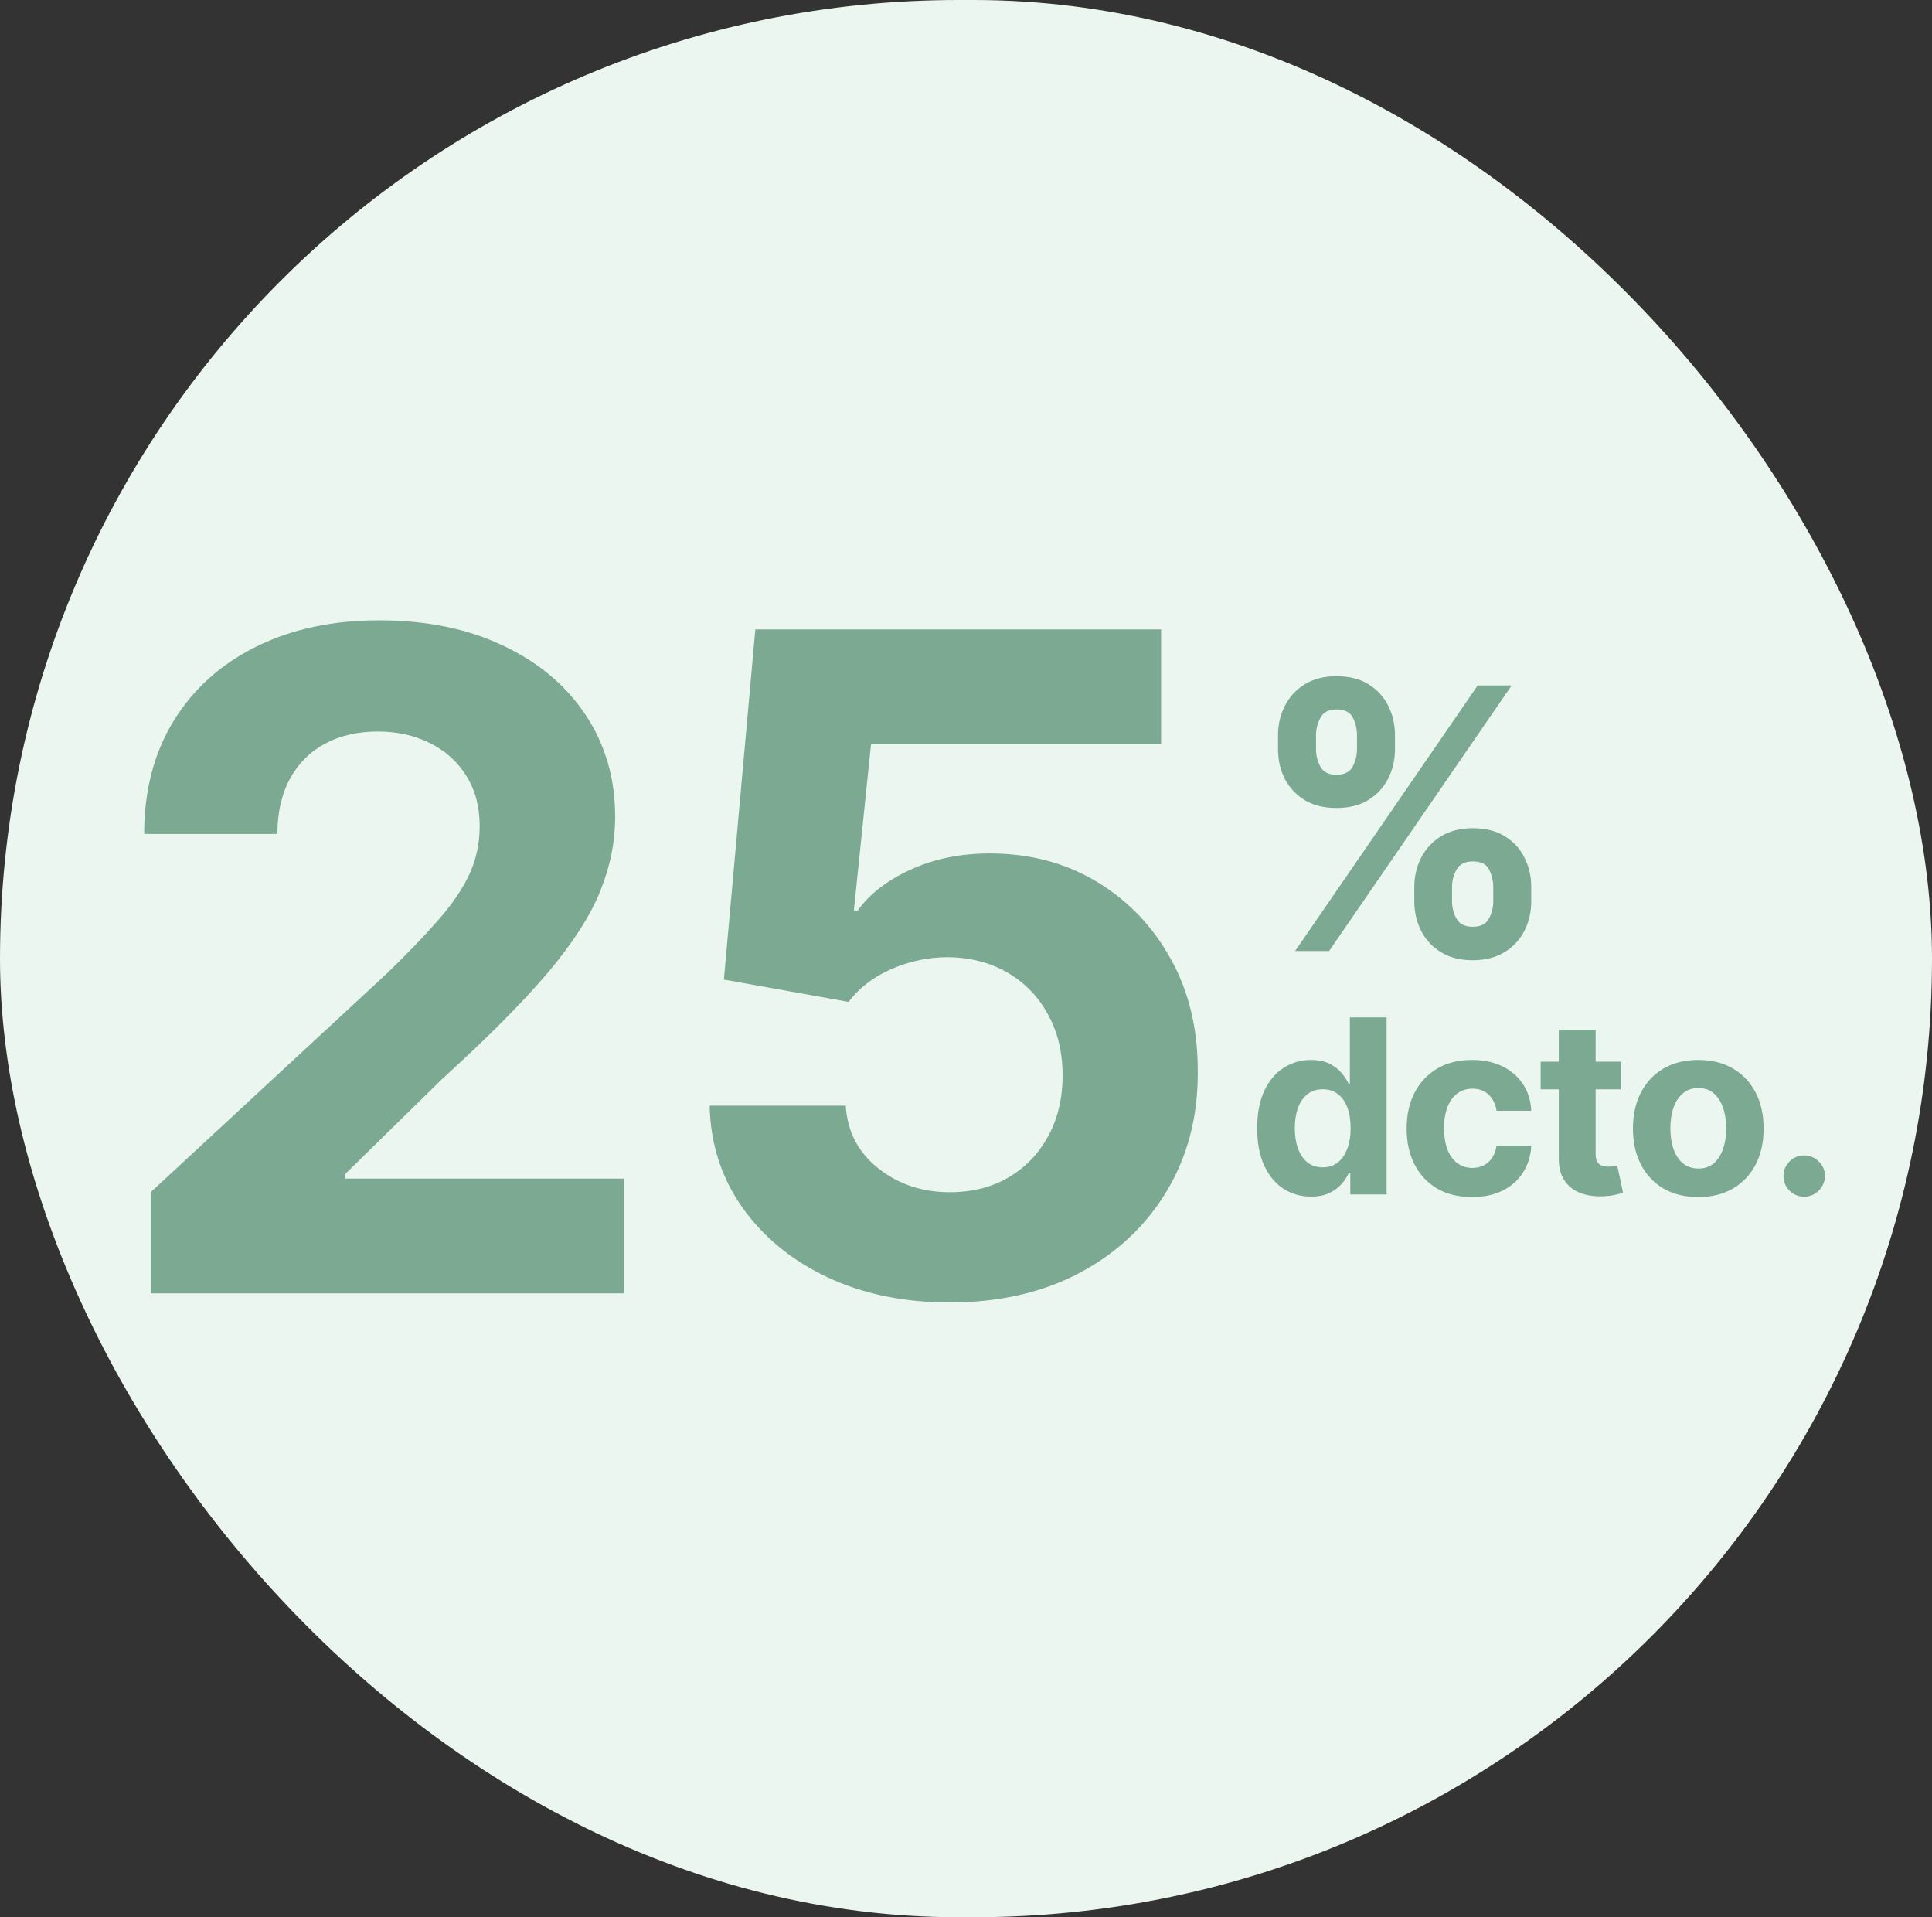 <svg width="127" height="126" viewBox="0 0 127 126" fill="none" xmlns="http://www.w3.org/2000/svg">
<rect x="0" y="0" width="127" height="126" fill="#333333" stroke="none"/>
<rect width="127" height="126" rx="63" fill="#EBF6F1"/>
<path d="M9.905 85V78.352L25.437 63.97C26.758 62.692 27.866 61.541 28.761 60.519C29.67 59.496 30.359 58.494 30.828 57.514C31.297 56.52 31.531 55.447 31.531 54.297C31.531 53.019 31.24 51.918 30.657 50.994C30.075 50.057 29.279 49.34 28.271 48.842C27.262 48.331 26.119 48.075 24.841 48.075C23.505 48.075 22.341 48.345 21.346 48.885C20.352 49.425 19.585 50.199 19.045 51.207C18.505 52.216 18.235 53.416 18.235 54.808H9.478C9.478 51.953 10.125 49.474 11.417 47.372C12.71 45.27 14.521 43.644 16.851 42.493C19.18 41.342 21.865 40.767 24.904 40.767C28.029 40.767 30.75 41.321 33.065 42.429C35.395 43.523 37.206 45.043 38.498 46.989C39.791 48.935 40.437 51.165 40.437 53.679C40.437 55.327 40.111 56.953 39.457 58.558C38.818 60.163 37.674 61.946 36.027 63.906C34.379 65.852 32.056 68.189 29.059 70.916L22.689 77.159V77.457H41.013V85H9.905ZM62.435 85.597C59.424 85.597 56.739 85.043 54.381 83.935C52.037 82.827 50.176 81.3 48.799 79.354C47.421 77.408 46.703 75.178 46.647 72.663H55.596C55.695 74.354 56.405 75.724 57.726 76.776C59.047 77.827 60.617 78.352 62.435 78.352C63.884 78.352 65.162 78.033 66.27 77.394C67.392 76.74 68.266 75.838 68.891 74.688C69.53 73.523 69.85 72.188 69.85 70.682C69.85 69.148 69.523 67.798 68.87 66.633C68.23 65.469 67.343 64.56 66.206 63.906C65.07 63.253 63.77 62.919 62.307 62.905C61.029 62.905 59.786 63.168 58.578 63.693C57.385 64.219 56.455 64.936 55.787 65.845L47.584 64.375L49.651 41.364H76.327V48.906H57.257L56.128 59.837H56.384C57.151 58.757 58.309 57.862 59.857 57.152C61.405 56.442 63.138 56.087 65.056 56.087C67.684 56.087 70.027 56.705 72.087 57.94C74.147 59.176 75.773 60.874 76.966 63.033C78.159 65.178 78.749 67.649 78.735 70.447C78.749 73.388 78.067 76.001 76.689 78.288C75.326 80.561 73.415 82.351 70.958 83.658C68.514 84.95 65.674 85.597 62.435 85.597Z" fill="#7BA992"/>
<path d="M92.969 59.227V58.307C92.969 57.608 93.117 56.966 93.412 56.381C93.713 55.79 94.148 55.318 94.716 54.966C95.29 54.608 95.989 54.429 96.812 54.429C97.648 54.429 98.349 54.605 98.918 54.957C99.492 55.31 99.923 55.781 100.213 56.372C100.509 56.957 100.656 57.602 100.656 58.307V59.227C100.656 59.926 100.509 60.571 100.213 61.162C99.918 61.747 99.483 62.216 98.909 62.568C98.335 62.926 97.636 63.105 96.812 63.105C95.977 63.105 95.276 62.926 94.707 62.568C94.139 62.216 93.707 61.747 93.412 61.162C93.117 60.571 92.969 59.926 92.969 59.227ZM95.449 58.307V59.227C95.449 59.631 95.546 60.011 95.739 60.369C95.938 60.727 96.296 60.906 96.812 60.906C97.329 60.906 97.682 60.73 97.869 60.378C98.062 60.026 98.159 59.642 98.159 59.227V58.307C98.159 57.892 98.068 57.506 97.886 57.148C97.704 56.79 97.347 56.611 96.812 56.611C96.301 56.611 95.946 56.79 95.747 57.148C95.548 57.506 95.449 57.892 95.449 58.307ZM84.011 49.239V48.318C84.011 47.614 84.162 46.969 84.463 46.383C84.764 45.793 85.199 45.321 85.767 44.969C86.341 44.617 87.034 44.44 87.847 44.44C88.688 44.44 89.392 44.617 89.96 44.969C90.528 45.321 90.96 45.793 91.256 46.383C91.551 46.969 91.699 47.614 91.699 48.318V49.239C91.699 49.943 91.548 50.588 91.247 51.173C90.952 51.758 90.517 52.227 89.943 52.58C89.375 52.926 88.676 53.099 87.847 53.099C87.017 53.099 86.315 52.923 85.742 52.571C85.173 52.213 84.742 51.744 84.446 51.165C84.156 50.58 84.011 49.938 84.011 49.239ZM86.508 48.318V49.239C86.508 49.653 86.605 50.037 86.798 50.389C86.997 50.742 87.347 50.918 87.847 50.918C88.369 50.918 88.724 50.742 88.912 50.389C89.105 50.037 89.202 49.653 89.202 49.239V48.318C89.202 47.903 89.111 47.517 88.929 47.159C88.747 46.801 88.386 46.622 87.847 46.622C87.341 46.622 86.992 46.804 86.798 47.168C86.605 47.531 86.508 47.915 86.508 48.318ZM85.136 62.5L97.136 45.045H99.369L87.369 62.5H85.136ZM86.182 78.642C85.519 78.642 84.919 78.472 84.381 78.131C83.847 77.786 83.422 77.28 83.108 76.614C82.797 75.943 82.642 75.121 82.642 74.148C82.642 73.148 82.803 72.316 83.125 71.653C83.447 70.987 83.875 70.489 84.409 70.159C84.947 69.826 85.536 69.659 86.176 69.659C86.665 69.659 87.072 69.742 87.398 69.909C87.727 70.072 87.992 70.276 88.193 70.523C88.398 70.765 88.553 71.004 88.659 71.239H88.733V66.864H91.148V78.5H88.761V77.102H88.659C88.546 77.345 88.385 77.585 88.176 77.824C87.972 78.059 87.704 78.254 87.375 78.409C87.049 78.564 86.651 78.642 86.182 78.642ZM86.949 76.716C87.339 76.716 87.669 76.61 87.938 76.398C88.21 76.182 88.419 75.881 88.562 75.494C88.71 75.108 88.784 74.655 88.784 74.136C88.784 73.617 88.712 73.167 88.568 72.784C88.424 72.401 88.216 72.106 87.943 71.898C87.671 71.689 87.339 71.585 86.949 71.585C86.551 71.585 86.216 71.693 85.943 71.909C85.671 72.125 85.464 72.424 85.324 72.807C85.184 73.189 85.114 73.633 85.114 74.136C85.114 74.644 85.184 75.093 85.324 75.483C85.468 75.869 85.674 76.172 85.943 76.392C86.216 76.608 86.551 76.716 86.949 76.716ZM96.761 78.671C95.867 78.671 95.098 78.481 94.454 78.102C93.814 77.72 93.322 77.189 92.977 76.511C92.636 75.833 92.466 75.053 92.466 74.171C92.466 73.276 92.638 72.492 92.983 71.818C93.331 71.14 93.825 70.612 94.466 70.233C95.106 69.85 95.867 69.659 96.75 69.659C97.511 69.659 98.178 69.797 98.75 70.074C99.322 70.35 99.774 70.739 100.108 71.239C100.441 71.739 100.625 72.326 100.659 73H98.375C98.31 72.564 98.14 72.214 97.863 71.949C97.591 71.68 97.233 71.546 96.789 71.546C96.414 71.546 96.087 71.648 95.806 71.852C95.53 72.053 95.314 72.347 95.159 72.733C95.003 73.119 94.926 73.587 94.926 74.136C94.926 74.693 95.001 75.167 95.153 75.557C95.308 75.947 95.526 76.244 95.806 76.449C96.087 76.653 96.414 76.756 96.789 76.756C97.066 76.756 97.314 76.699 97.534 76.585C97.757 76.472 97.941 76.307 98.085 76.091C98.233 75.871 98.329 75.608 98.375 75.301H100.659C100.621 75.968 100.439 76.555 100.113 77.062C99.791 77.566 99.346 77.96 98.778 78.244C98.21 78.528 97.537 78.671 96.761 78.671ZM106.53 69.773V71.591H101.275V69.773H106.53ZM102.468 67.682H104.888V75.818C104.888 76.042 104.923 76.216 104.991 76.341C105.059 76.462 105.154 76.547 105.275 76.597C105.4 76.646 105.544 76.671 105.707 76.671C105.82 76.671 105.934 76.661 106.048 76.642C106.161 76.619 106.248 76.602 106.309 76.591L106.69 78.392C106.568 78.43 106.398 78.474 106.178 78.523C105.958 78.576 105.691 78.608 105.377 78.619C104.794 78.642 104.282 78.564 103.843 78.386C103.407 78.208 103.068 77.932 102.826 77.557C102.583 77.182 102.464 76.708 102.468 76.136V67.682ZM111.637 78.671C110.754 78.671 109.991 78.483 109.347 78.108C108.707 77.729 108.212 77.203 107.864 76.528C107.515 75.85 107.341 75.064 107.341 74.171C107.341 73.269 107.515 72.481 107.864 71.807C108.212 71.129 108.707 70.602 109.347 70.227C109.991 69.849 110.754 69.659 111.637 69.659C112.519 69.659 113.281 69.849 113.921 70.227C114.565 70.602 115.061 71.129 115.409 71.807C115.758 72.481 115.932 73.269 115.932 74.171C115.932 75.064 115.758 75.85 115.409 76.528C115.061 77.203 114.565 77.729 113.921 78.108C113.281 78.483 112.519 78.671 111.637 78.671ZM111.648 76.796C112.049 76.796 112.385 76.682 112.654 76.454C112.923 76.224 113.125 75.909 113.262 75.511C113.402 75.114 113.472 74.661 113.472 74.153C113.472 73.646 113.402 73.193 113.262 72.796C113.125 72.398 112.923 72.083 112.654 71.852C112.385 71.621 112.049 71.506 111.648 71.506C111.243 71.506 110.902 71.621 110.625 71.852C110.353 72.083 110.146 72.398 110.006 72.796C109.87 73.193 109.801 73.646 109.801 74.153C109.801 74.661 109.87 75.114 110.006 75.511C110.146 75.909 110.353 76.224 110.625 76.454C110.902 76.682 111.243 76.796 111.648 76.796ZM118.601 78.648C118.226 78.648 117.904 78.515 117.635 78.25C117.37 77.981 117.237 77.659 117.237 77.284C117.237 76.913 117.37 76.595 117.635 76.329C117.904 76.064 118.226 75.932 118.601 75.932C118.964 75.932 119.283 76.064 119.555 76.329C119.828 76.595 119.964 76.913 119.964 77.284C119.964 77.534 119.9 77.763 119.771 77.972C119.646 78.176 119.481 78.341 119.277 78.466C119.072 78.587 118.847 78.648 118.601 78.648Z" fill="#7BA992"/>
</svg>
